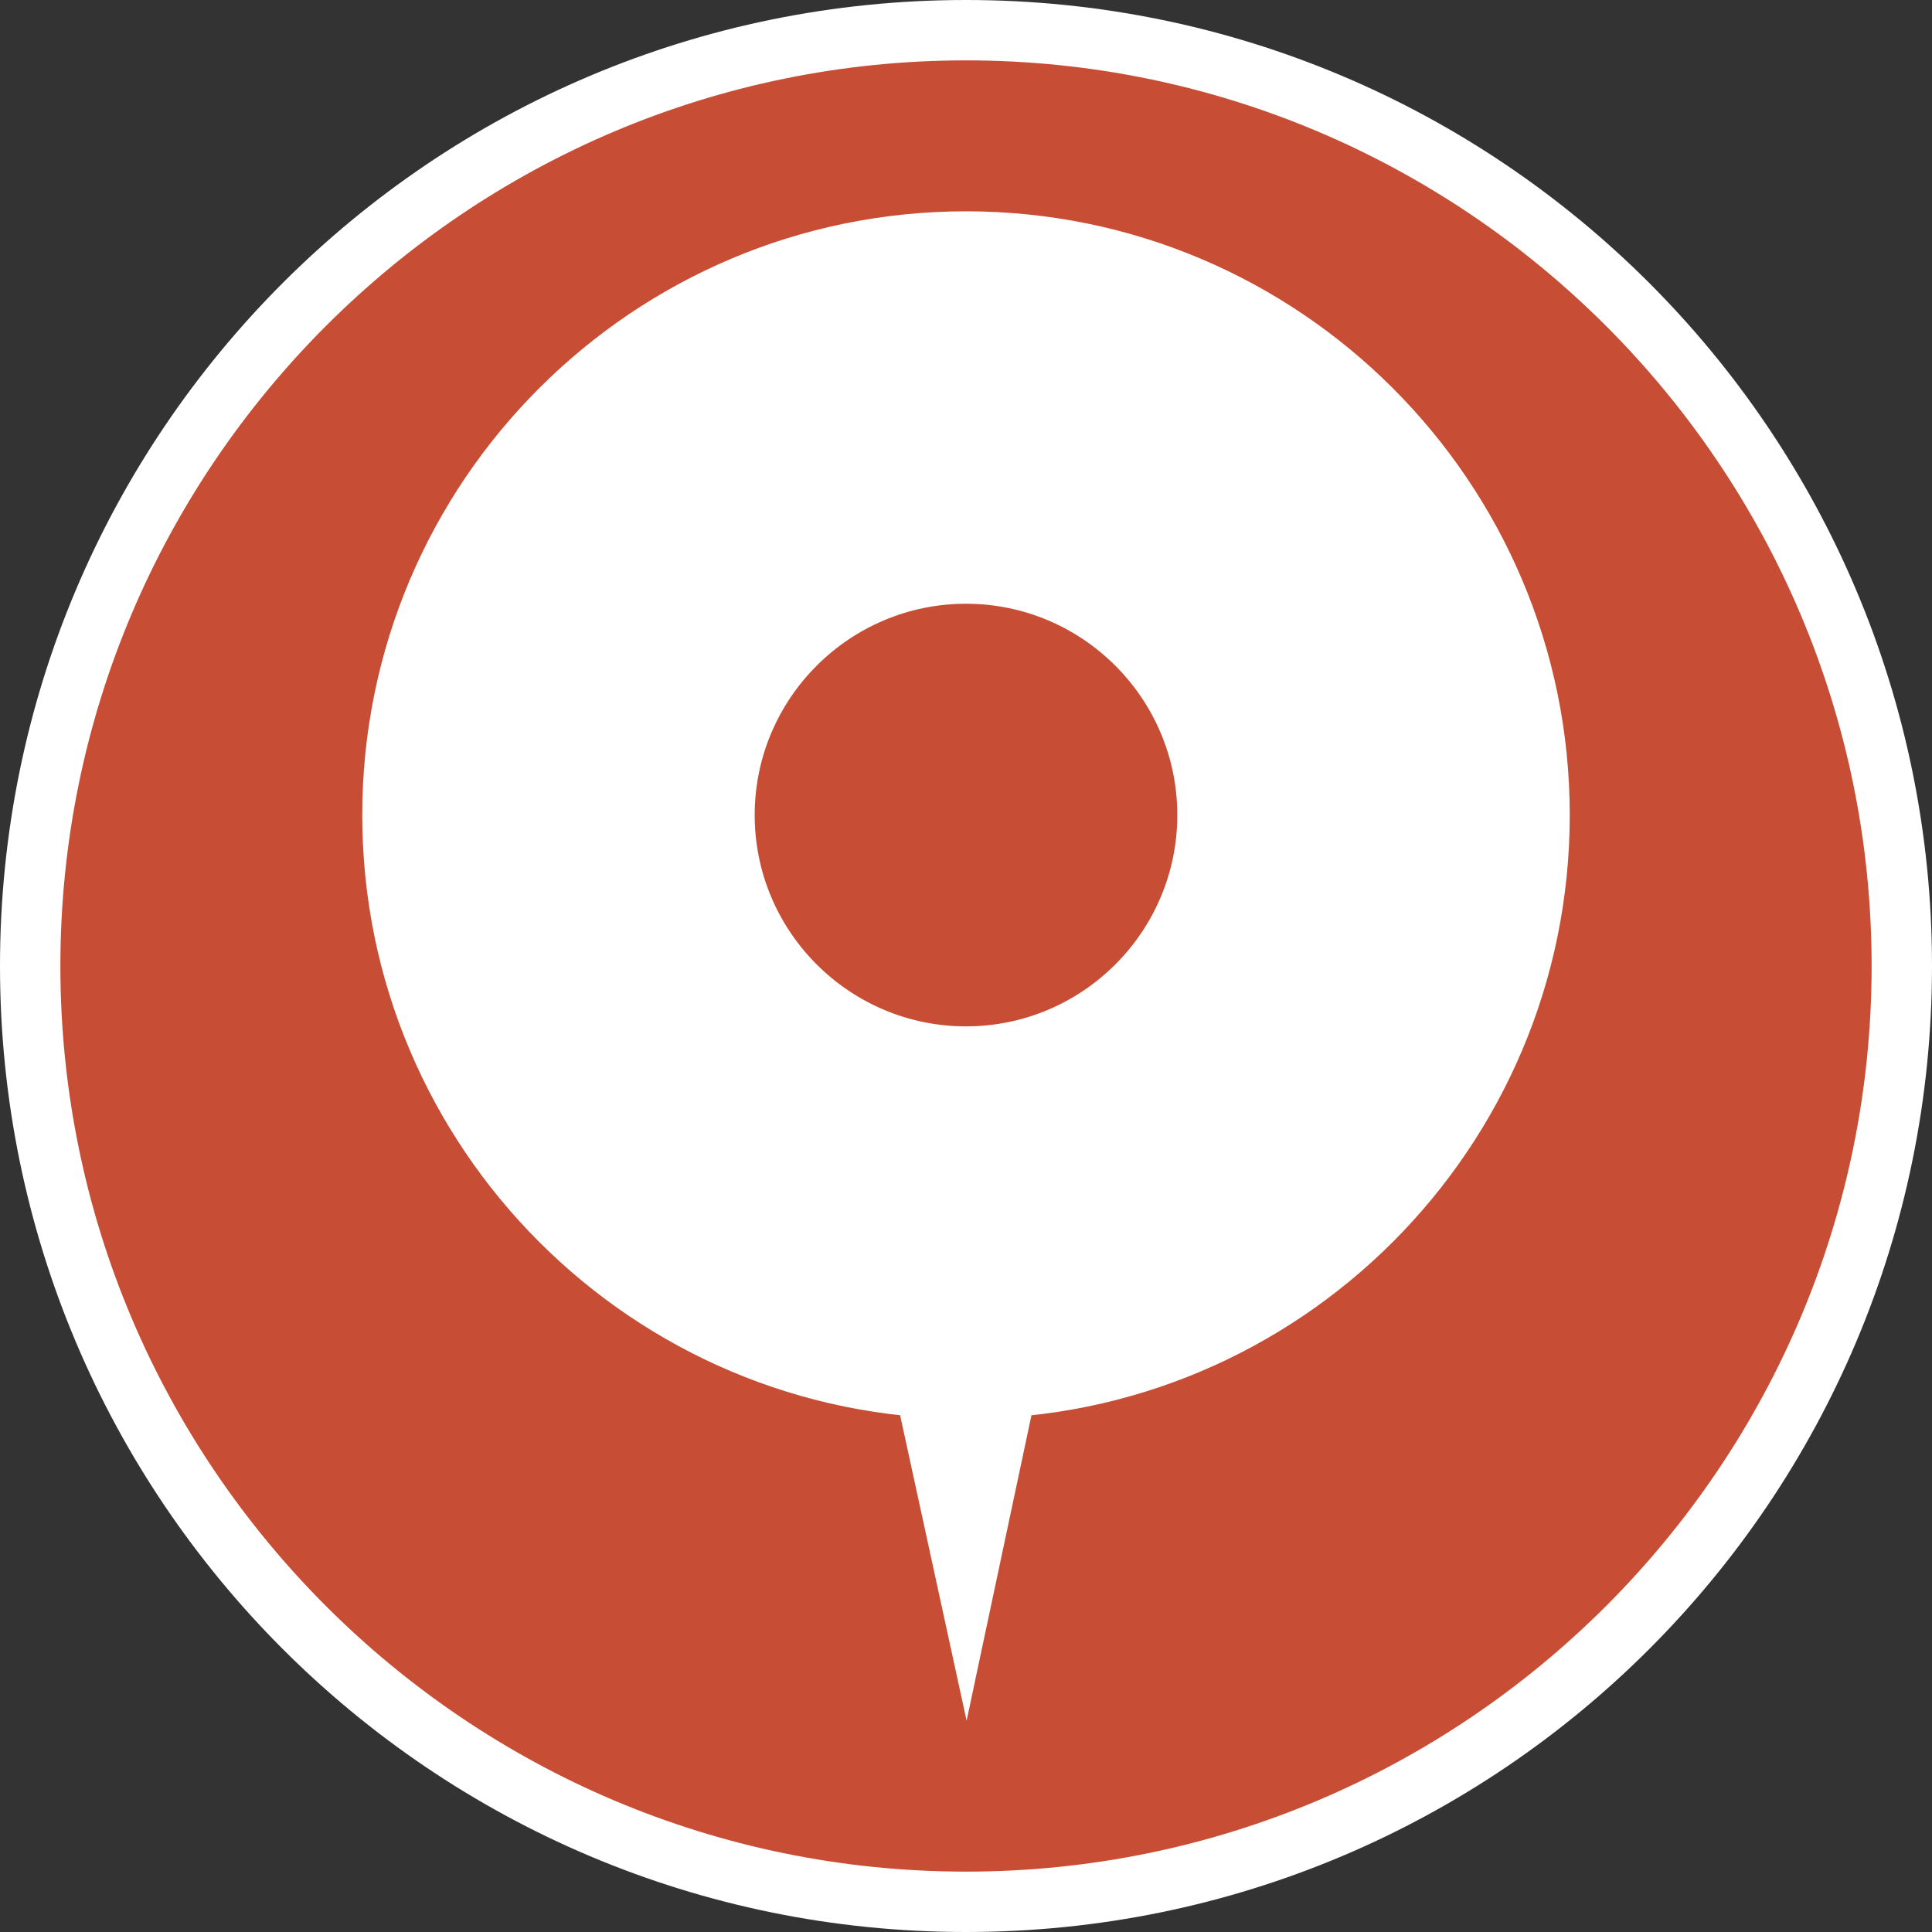 <?xml version="1.0" encoding="UTF-8"?>
<svg id="Warstwa_1" xmlns="http://www.w3.org/2000/svg" viewBox="0 0 32 32">
  <rect x="0" y="0" width="32" height="32" fill="#333333" stroke="none"/>
  <g>
    <path d="M16,31.5C7.45,31.5.5,24.55.5,16S7.45.5,16,.5s15.5,6.95,15.5,15.5-6.95,15.5-15.5,15.5Z" style="fill: #c74e35;"/>
    <path d="M16,1c8.27,0,15,6.73,15,15s-6.73,15-15,15S1,24.27,1,16,7.73,1,16,1M16,0C7.16,0,0,7.16,0,16s7.16,16,16,16,16-7.16,16-16S24.84,0,16,0h0Z" style="fill: #fff;"/>
  </g>
  <path d="M16,3.5c-5.52,0-10,4.48-10,10s4.48,10,10,10,10-4.48,10-10S21.52,3.5,16,3.5ZM16,17c-1.93,0-3.5-1.57-3.5-3.5s1.57-3.5,3.5-3.5,3.5,1.57,3.5,3.5-1.57,3.5-3.5,3.5Z" style="fill: #fff;"/>
  <polygon points="17.42 21.86 16.01 28.5 14.58 21.93 17.42 21.86" style="fill: #fff;"/>
</svg>